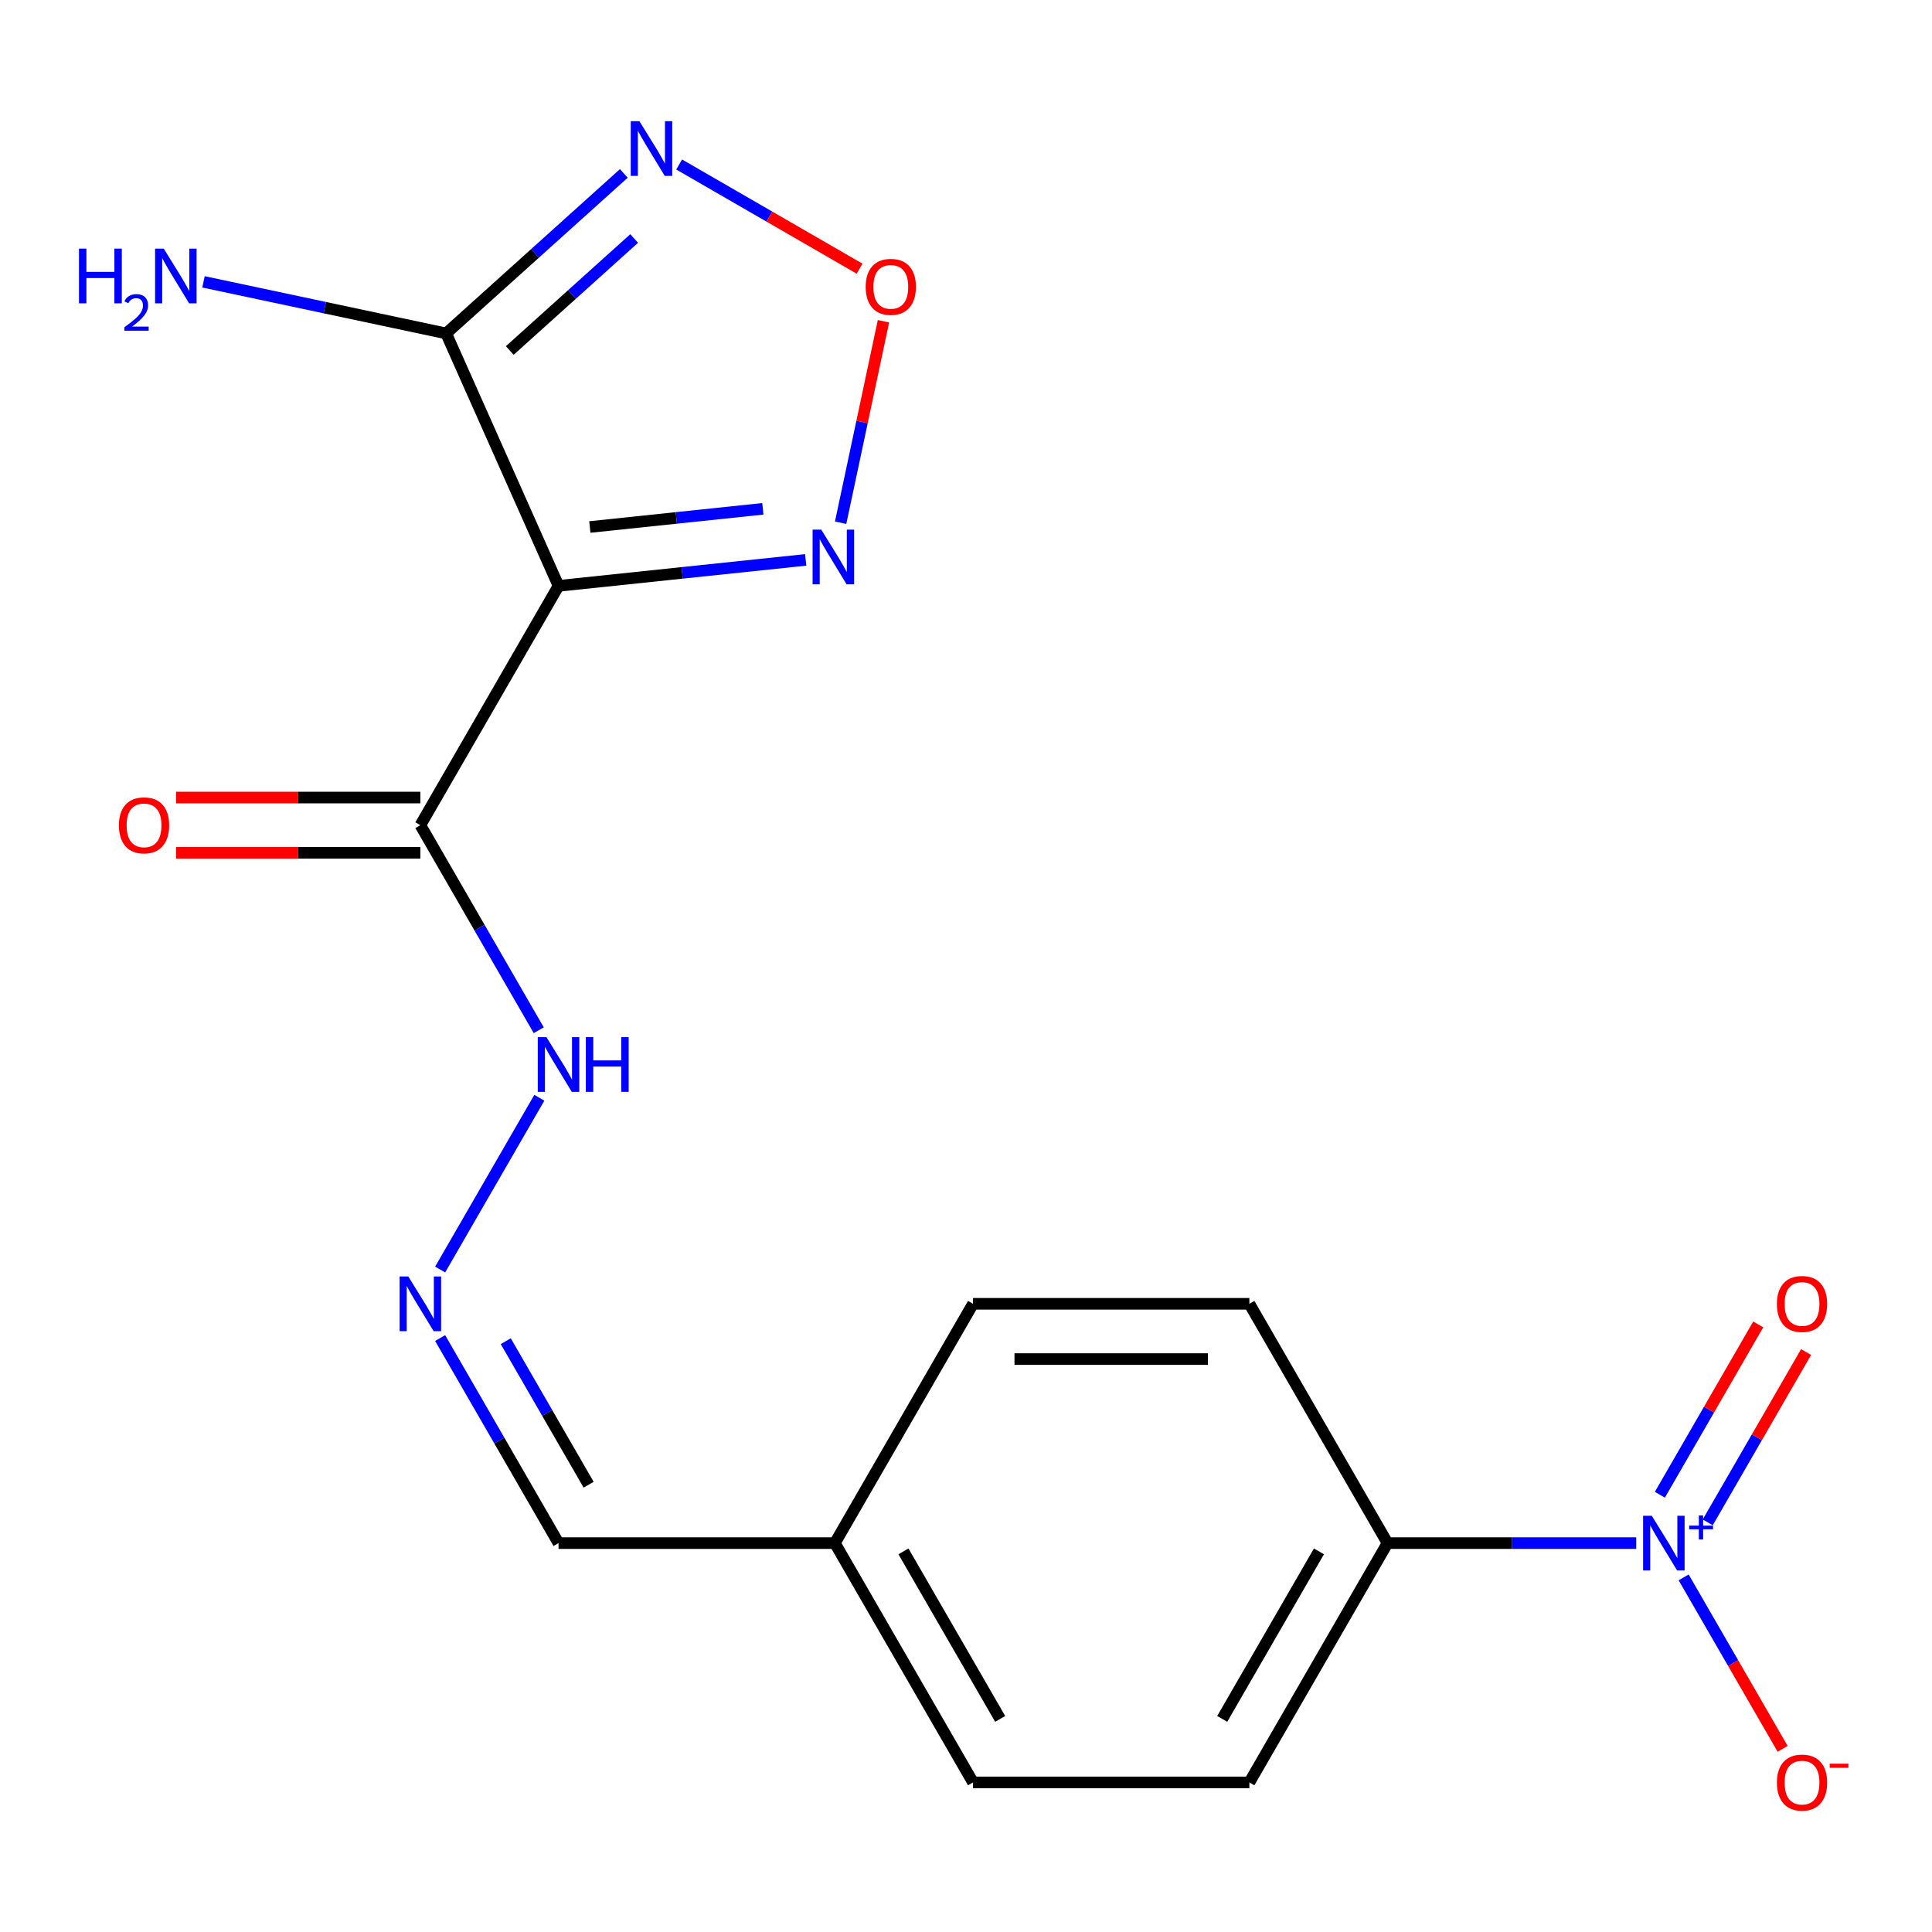 <?xml version='1.0' encoding='iso-8859-1'?>
<svg version='1.1' baseProfile='full'
              xmlns='http://www.w3.org/2000/svg'
                      xmlns:rdkit='http://www.rdkit.org/xml'
                      xmlns:xlink='http://www.w3.org/1999/xlink'
                  xml:space='preserve'
width='1000px' height='1000px' viewBox='0 0 1000 1000'>
<!-- END OF HEADER -->
<rect style='opacity:1.0;fill:#FFFFFF;stroke:none' width='1000' height='1000' x='0' y='0'> </rect>
<path class='bond-0' d='M 289.095,303.245 L 230.92,172.581' style='fill:none;fill-rule:evenodd;stroke:#000000;stroke-width:6px;stroke-linecap:butt;stroke-linejoin:miter;stroke-opacity:1' />
<path class='bond-3' d='M 289.095,303.245 L 353.06,296.522' style='fill:none;fill-rule:evenodd;stroke:#000000;stroke-width:6px;stroke-linecap:butt;stroke-linejoin:miter;stroke-opacity:1' />
<path class='bond-3' d='M 353.06,296.522 L 417.025,289.799' style='fill:none;fill-rule:evenodd;stroke:#0000FF;stroke-width:6px;stroke-linecap:butt;stroke-linejoin:miter;stroke-opacity:1' />
<path class='bond-3' d='M 305.295,272.779 L 350.07,268.073' style='fill:none;fill-rule:evenodd;stroke:#000000;stroke-width:6px;stroke-linecap:butt;stroke-linejoin:miter;stroke-opacity:1' />
<path class='bond-3' d='M 350.07,268.073 L 394.845,263.367' style='fill:none;fill-rule:evenodd;stroke:#0000FF;stroke-width:6px;stroke-linecap:butt;stroke-linejoin:miter;stroke-opacity:1' />
<path class='bond-4' d='M 289.095,303.245 L 217.581,427.112' style='fill:none;fill-rule:evenodd;stroke:#000000;stroke-width:6px;stroke-linecap:butt;stroke-linejoin:miter;stroke-opacity:1' />
<path class='bond-2' d='M 230.92,172.581 L 276.908,131.174' style='fill:none;fill-rule:evenodd;stroke:#000000;stroke-width:6px;stroke-linecap:butt;stroke-linejoin:miter;stroke-opacity:1' />
<path class='bond-2' d='M 276.908,131.174 L 322.896,89.766' style='fill:none;fill-rule:evenodd;stroke:#0000FF;stroke-width:6px;stroke-linecap:butt;stroke-linejoin:miter;stroke-opacity:1' />
<path class='bond-2' d='M 263.858,181.417 L 296.049,152.432' style='fill:none;fill-rule:evenodd;stroke:#000000;stroke-width:6px;stroke-linecap:butt;stroke-linejoin:miter;stroke-opacity:1' />
<path class='bond-2' d='M 296.049,152.432 L 328.24,123.447' style='fill:none;fill-rule:evenodd;stroke:#0000FF;stroke-width:6px;stroke-linecap:butt;stroke-linejoin:miter;stroke-opacity:1' />
<path class='bond-12' d='M 230.92,172.581 L 168.126,159.234' style='fill:none;fill-rule:evenodd;stroke:#000000;stroke-width:6px;stroke-linecap:butt;stroke-linejoin:miter;stroke-opacity:1' />
<path class='bond-12' d='M 168.126,159.234 L 105.333,145.887' style='fill:none;fill-rule:evenodd;stroke:#0000FF;stroke-width:6px;stroke-linecap:butt;stroke-linejoin:miter;stroke-opacity:1' />
<path class='bond-1' d='M 846.895,798.712 L 782.539,798.712' style='fill:none;fill-rule:evenodd;stroke:#0000FF;stroke-width:6px;stroke-linecap:butt;stroke-linejoin:miter;stroke-opacity:1' />
<path class='bond-1' d='M 782.539,798.712 L 718.182,798.712' style='fill:none;fill-rule:evenodd;stroke:#000000;stroke-width:6px;stroke-linecap:butt;stroke-linejoin:miter;stroke-opacity:1' />
<path class='bond-8' d='M 871.451,816.447 L 897.07,860.821' style='fill:none;fill-rule:evenodd;stroke:#0000FF;stroke-width:6px;stroke-linecap:butt;stroke-linejoin:miter;stroke-opacity:1' />
<path class='bond-8' d='M 897.07,860.821 L 922.689,905.195' style='fill:none;fill-rule:evenodd;stroke:#FF0000;stroke-width:6px;stroke-linecap:butt;stroke-linejoin:miter;stroke-opacity:1' />
<path class='bond-9' d='M 883.923,787.979 L 909.374,743.897' style='fill:none;fill-rule:evenodd;stroke:#0000FF;stroke-width:6px;stroke-linecap:butt;stroke-linejoin:miter;stroke-opacity:1' />
<path class='bond-9' d='M 909.374,743.897 L 934.824,699.816' style='fill:none;fill-rule:evenodd;stroke:#FF0000;stroke-width:6px;stroke-linecap:butt;stroke-linejoin:miter;stroke-opacity:1' />
<path class='bond-9' d='M 859.15,773.676 L 884.6,729.594' style='fill:none;fill-rule:evenodd;stroke:#0000FF;stroke-width:6px;stroke-linecap:butt;stroke-linejoin:miter;stroke-opacity:1' />
<path class='bond-9' d='M 884.6,729.594 L 910.051,685.513' style='fill:none;fill-rule:evenodd;stroke:#FF0000;stroke-width:6px;stroke-linecap:butt;stroke-linejoin:miter;stroke-opacity:1' />
<path class='bond-19' d='M 351.527,85.142 L 398.221,112.101' style='fill:none;fill-rule:evenodd;stroke:#0000FF;stroke-width:6px;stroke-linecap:butt;stroke-linejoin:miter;stroke-opacity:1' />
<path class='bond-19' d='M 398.221,112.101 L 444.916,139.059' style='fill:none;fill-rule:evenodd;stroke:#FF0000;stroke-width:6px;stroke-linecap:butt;stroke-linejoin:miter;stroke-opacity:1' />
<path class='bond-5' d='M 435.111,270.559 L 446.194,218.416' style='fill:none;fill-rule:evenodd;stroke:#0000FF;stroke-width:6px;stroke-linecap:butt;stroke-linejoin:miter;stroke-opacity:1' />
<path class='bond-5' d='M 446.194,218.416 L 457.277,166.273' style='fill:none;fill-rule:evenodd;stroke:#FF0000;stroke-width:6px;stroke-linecap:butt;stroke-linejoin:miter;stroke-opacity:1' />
<path class='bond-10' d='M 217.581,427.112 L 248.218,480.177' style='fill:none;fill-rule:evenodd;stroke:#000000;stroke-width:6px;stroke-linecap:butt;stroke-linejoin:miter;stroke-opacity:1' />
<path class='bond-10' d='M 248.218,480.177 L 278.856,533.243' style='fill:none;fill-rule:evenodd;stroke:#0000FF;stroke-width:6px;stroke-linecap:butt;stroke-linejoin:miter;stroke-opacity:1' />
<path class='bond-11' d='M 217.581,412.809 L 154.354,412.809' style='fill:none;fill-rule:evenodd;stroke:#000000;stroke-width:6px;stroke-linecap:butt;stroke-linejoin:miter;stroke-opacity:1' />
<path class='bond-11' d='M 154.354,412.809 L 91.128,412.809' style='fill:none;fill-rule:evenodd;stroke:#FF0000;stroke-width:6px;stroke-linecap:butt;stroke-linejoin:miter;stroke-opacity:1' />
<path class='bond-11' d='M 217.581,441.414 L 154.354,441.414' style='fill:none;fill-rule:evenodd;stroke:#000000;stroke-width:6px;stroke-linecap:butt;stroke-linejoin:miter;stroke-opacity:1' />
<path class='bond-11' d='M 154.354,441.414 L 91.128,441.414' style='fill:none;fill-rule:evenodd;stroke:#FF0000;stroke-width:6px;stroke-linecap:butt;stroke-linejoin:miter;stroke-opacity:1' />
<path class='bond-6' d='M 718.182,798.712 L 646.668,922.578' style='fill:none;fill-rule:evenodd;stroke:#000000;stroke-width:6px;stroke-linecap:butt;stroke-linejoin:miter;stroke-opacity:1' />
<path class='bond-6' d='M 682.682,802.989 L 632.621,889.695' style='fill:none;fill-rule:evenodd;stroke:#000000;stroke-width:6px;stroke-linecap:butt;stroke-linejoin:miter;stroke-opacity:1' />
<path class='bond-20' d='M 718.182,798.712 L 646.668,674.845' style='fill:none;fill-rule:evenodd;stroke:#000000;stroke-width:6px;stroke-linecap:butt;stroke-linejoin:miter;stroke-opacity:1' />
<path class='bond-7' d='M 227.821,657.109 L 279.151,568.202' style='fill:none;fill-rule:evenodd;stroke:#0000FF;stroke-width:6px;stroke-linecap:butt;stroke-linejoin:miter;stroke-opacity:1' />
<path class='bond-15' d='M 227.821,692.581 L 258.458,745.646' style='fill:none;fill-rule:evenodd;stroke:#0000FF;stroke-width:6px;stroke-linecap:butt;stroke-linejoin:miter;stroke-opacity:1' />
<path class='bond-15' d='M 258.458,745.646 L 289.095,798.712' style='fill:none;fill-rule:evenodd;stroke:#000000;stroke-width:6px;stroke-linecap:butt;stroke-linejoin:miter;stroke-opacity:1' />
<path class='bond-15' d='M 261.785,694.197 L 283.231,731.343' style='fill:none;fill-rule:evenodd;stroke:#0000FF;stroke-width:6px;stroke-linecap:butt;stroke-linejoin:miter;stroke-opacity:1' />
<path class='bond-15' d='M 283.231,731.343 L 304.677,768.489' style='fill:none;fill-rule:evenodd;stroke:#000000;stroke-width:6px;stroke-linecap:butt;stroke-linejoin:miter;stroke-opacity:1' />
<path class='bond-13' d='M 646.668,674.845 L 503.639,674.845' style='fill:none;fill-rule:evenodd;stroke:#000000;stroke-width:6px;stroke-linecap:butt;stroke-linejoin:miter;stroke-opacity:1' />
<path class='bond-13' d='M 625.213,703.451 L 525.093,703.451' style='fill:none;fill-rule:evenodd;stroke:#000000;stroke-width:6px;stroke-linecap:butt;stroke-linejoin:miter;stroke-opacity:1' />
<path class='bond-14' d='M 646.668,922.578 L 503.639,922.578' style='fill:none;fill-rule:evenodd;stroke:#000000;stroke-width:6px;stroke-linecap:butt;stroke-linejoin:miter;stroke-opacity:1' />
<path class='bond-16' d='M 289.095,798.712 L 432.124,798.712' style='fill:none;fill-rule:evenodd;stroke:#000000;stroke-width:6px;stroke-linecap:butt;stroke-linejoin:miter;stroke-opacity:1' />
<path class='bond-17' d='M 432.124,798.712 L 503.639,674.845' style='fill:none;fill-rule:evenodd;stroke:#000000;stroke-width:6px;stroke-linecap:butt;stroke-linejoin:miter;stroke-opacity:1' />
<path class='bond-18' d='M 432.124,798.712 L 503.639,922.578' style='fill:none;fill-rule:evenodd;stroke:#000000;stroke-width:6px;stroke-linecap:butt;stroke-linejoin:miter;stroke-opacity:1' />
<path class='bond-18' d='M 467.625,802.989 L 517.685,889.695' style='fill:none;fill-rule:evenodd;stroke:#000000;stroke-width:6px;stroke-linecap:butt;stroke-linejoin:miter;stroke-opacity:1' />
<path  class='atom-2' d='M 854.951 784.552
L 864.231 799.552
Q 865.151 801.032, 866.631 803.712
Q 868.111 806.392, 868.191 806.552
L 868.191 784.552
L 871.951 784.552
L 871.951 812.872
L 868.071 812.872
L 858.111 796.472
Q 856.951 794.552, 855.711 792.352
Q 854.511 790.152, 854.151 789.472
L 854.151 812.872
L 850.471 812.872
L 850.471 784.552
L 854.951 784.552
' fill='#0000FF'/>
<path  class='atom-2' d='M 874.327 789.656
L 879.317 789.656
L 879.317 784.403
L 881.534 784.403
L 881.534 789.656
L 886.656 789.656
L 886.656 791.557
L 881.534 791.557
L 881.534 796.837
L 879.317 796.837
L 879.317 791.557
L 874.327 791.557
L 874.327 789.656
' fill='#0000FF'/>
<path  class='atom-3' d='M 330.951 62.716
L 340.231 77.716
Q 341.151 79.196, 342.631 81.876
Q 344.111 84.556, 344.191 84.716
L 344.191 62.716
L 347.951 62.716
L 347.951 91.036
L 344.071 91.036
L 334.111 74.636
Q 332.951 72.716, 331.711 70.516
Q 330.511 68.316, 330.151 67.636
L 330.151 91.036
L 326.471 91.036
L 326.471 62.716
L 330.951 62.716
' fill='#0000FF'/>
<path  class='atom-4' d='M 425.081 274.134
L 434.361 289.134
Q 435.281 290.614, 436.761 293.294
Q 438.241 295.974, 438.321 296.134
L 438.321 274.134
L 442.081 274.134
L 442.081 302.454
L 438.201 302.454
L 428.241 286.054
Q 427.081 284.134, 425.841 281.934
Q 424.641 279.734, 424.281 279.054
L 424.281 302.454
L 420.601 302.454
L 420.601 274.134
L 425.081 274.134
' fill='#0000FF'/>
<path  class='atom-6' d='M 448.078 148.471
Q 448.078 141.671, 451.438 137.871
Q 454.798 134.071, 461.078 134.071
Q 467.358 134.071, 470.718 137.871
Q 474.078 141.671, 474.078 148.471
Q 474.078 155.351, 470.678 159.271
Q 467.278 163.151, 461.078 163.151
Q 454.838 163.151, 451.438 159.271
Q 448.078 155.391, 448.078 148.471
M 461.078 159.951
Q 465.398 159.951, 467.718 157.071
Q 470.078 154.151, 470.078 148.471
Q 470.078 142.911, 467.718 140.111
Q 465.398 137.271, 461.078 137.271
Q 456.758 137.271, 454.398 140.071
Q 452.078 142.871, 452.078 148.471
Q 452.078 154.191, 454.398 157.071
Q 456.758 159.951, 461.078 159.951
' fill='#FF0000'/>
<path  class='atom-8' d='M 211.321 660.685
L 220.601 675.685
Q 221.521 677.165, 223.001 679.845
Q 224.481 682.525, 224.561 682.685
L 224.561 660.685
L 228.321 660.685
L 228.321 689.005
L 224.441 689.005
L 214.481 672.605
Q 213.321 670.685, 212.081 668.485
Q 210.881 666.285, 210.521 665.605
L 210.521 689.005
L 206.841 689.005
L 206.841 660.685
L 211.321 660.685
' fill='#0000FF'/>
<path  class='atom-9' d='M 919.725 922.658
Q 919.725 915.858, 923.085 912.058
Q 926.445 908.258, 932.725 908.258
Q 939.005 908.258, 942.365 912.058
Q 945.725 915.858, 945.725 922.658
Q 945.725 929.538, 942.325 933.458
Q 938.925 937.338, 932.725 937.338
Q 926.485 937.338, 923.085 933.458
Q 919.725 929.578, 919.725 922.658
M 932.725 934.138
Q 937.045 934.138, 939.365 931.258
Q 941.725 928.338, 941.725 922.658
Q 941.725 917.098, 939.365 914.298
Q 937.045 911.458, 932.725 911.458
Q 928.405 911.458, 926.045 914.258
Q 923.725 917.058, 923.725 922.658
Q 923.725 928.378, 926.045 931.258
Q 928.405 934.138, 932.725 934.138
' fill='#FF0000'/>
<path  class='atom-9' d='M 947.045 912.881
L 956.734 912.881
L 956.734 914.993
L 947.045 914.993
L 947.045 912.881
' fill='#FF0000'/>
<path  class='atom-10' d='M 919.725 674.925
Q 919.725 668.125, 923.085 664.325
Q 926.445 660.525, 932.725 660.525
Q 939.005 660.525, 942.365 664.325
Q 945.725 668.125, 945.725 674.925
Q 945.725 681.805, 942.325 685.725
Q 938.925 689.605, 932.725 689.605
Q 926.485 689.605, 923.085 685.725
Q 919.725 681.845, 919.725 674.925
M 932.725 686.405
Q 937.045 686.405, 939.365 683.525
Q 941.725 680.605, 941.725 674.925
Q 941.725 669.365, 939.365 666.565
Q 937.045 663.725, 932.725 663.725
Q 928.405 663.725, 926.045 666.525
Q 923.725 669.325, 923.725 674.925
Q 923.725 680.645, 926.045 683.525
Q 928.405 686.405, 932.725 686.405
' fill='#FF0000'/>
<path  class='atom-11' d='M 282.835 536.818
L 292.115 551.818
Q 293.035 553.298, 294.515 555.978
Q 295.995 558.658, 296.075 558.818
L 296.075 536.818
L 299.835 536.818
L 299.835 565.138
L 295.955 565.138
L 285.995 548.738
Q 284.835 546.818, 283.595 544.618
Q 282.395 542.418, 282.035 541.738
L 282.035 565.138
L 278.355 565.138
L 278.355 536.818
L 282.835 536.818
' fill='#0000FF'/>
<path  class='atom-11' d='M 303.235 536.818
L 307.075 536.818
L 307.075 548.858
L 321.555 548.858
L 321.555 536.818
L 325.395 536.818
L 325.395 565.138
L 321.555 565.138
L 321.555 552.058
L 307.075 552.058
L 307.075 565.138
L 303.235 565.138
L 303.235 536.818
' fill='#0000FF'/>
<path  class='atom-12' d='M 61.552 427.192
Q 61.552 420.392, 64.912 416.592
Q 68.272 412.792, 74.552 412.792
Q 80.832 412.792, 84.192 416.592
Q 87.552 420.392, 87.552 427.192
Q 87.552 434.072, 84.152 437.992
Q 80.752 441.872, 74.552 441.872
Q 68.312 441.872, 64.912 437.992
Q 61.552 434.112, 61.552 427.192
M 74.552 438.672
Q 78.872 438.672, 81.192 435.792
Q 83.552 432.872, 83.552 427.192
Q 83.552 421.632, 81.192 418.832
Q 78.872 415.992, 74.552 415.992
Q 70.232 415.992, 67.872 418.792
Q 65.552 421.592, 65.552 427.192
Q 65.552 432.912, 67.872 435.792
Q 70.232 438.672, 74.552 438.672
' fill='#FF0000'/>
<path  class='atom-13' d='M 40.884 128.684
L 44.724 128.684
L 44.724 140.724
L 59.204 140.724
L 59.204 128.684
L 63.044 128.684
L 63.044 157.004
L 59.204 157.004
L 59.204 143.924
L 44.724 143.924
L 44.724 157.004
L 40.884 157.004
L 40.884 128.684
' fill='#0000FF'/>
<path  class='atom-13' d='M 64.417 156.01
Q 65.103 154.242, 66.74 153.265
Q 68.377 152.262, 70.647 152.262
Q 73.472 152.262, 75.056 153.793
Q 76.64 155.324, 76.64 158.043
Q 76.64 160.815, 74.581 163.402
Q 72.548 165.99, 68.324 169.052
L 76.957 169.052
L 76.957 171.164
L 64.364 171.164
L 64.364 169.395
Q 67.849 166.914, 69.908 165.066
Q 71.994 163.218, 72.997 161.554
Q 74 159.891, 74 158.175
Q 74 156.38, 73.102 155.377
Q 72.205 154.374, 70.647 154.374
Q 69.142 154.374, 68.139 154.981
Q 67.136 155.588, 66.423 156.934
L 64.417 156.01
' fill='#0000FF'/>
<path  class='atom-13' d='M 84.757 128.684
L 94.037 143.684
Q 94.957 145.164, 96.437 147.844
Q 97.917 150.524, 97.997 150.684
L 97.997 128.684
L 101.757 128.684
L 101.757 157.004
L 97.877 157.004
L 87.917 140.604
Q 86.757 138.684, 85.517 136.484
Q 84.317 134.284, 83.957 133.604
L 83.957 157.004
L 80.277 157.004
L 80.277 128.684
L 84.757 128.684
' fill='#0000FF'/>
</svg>
